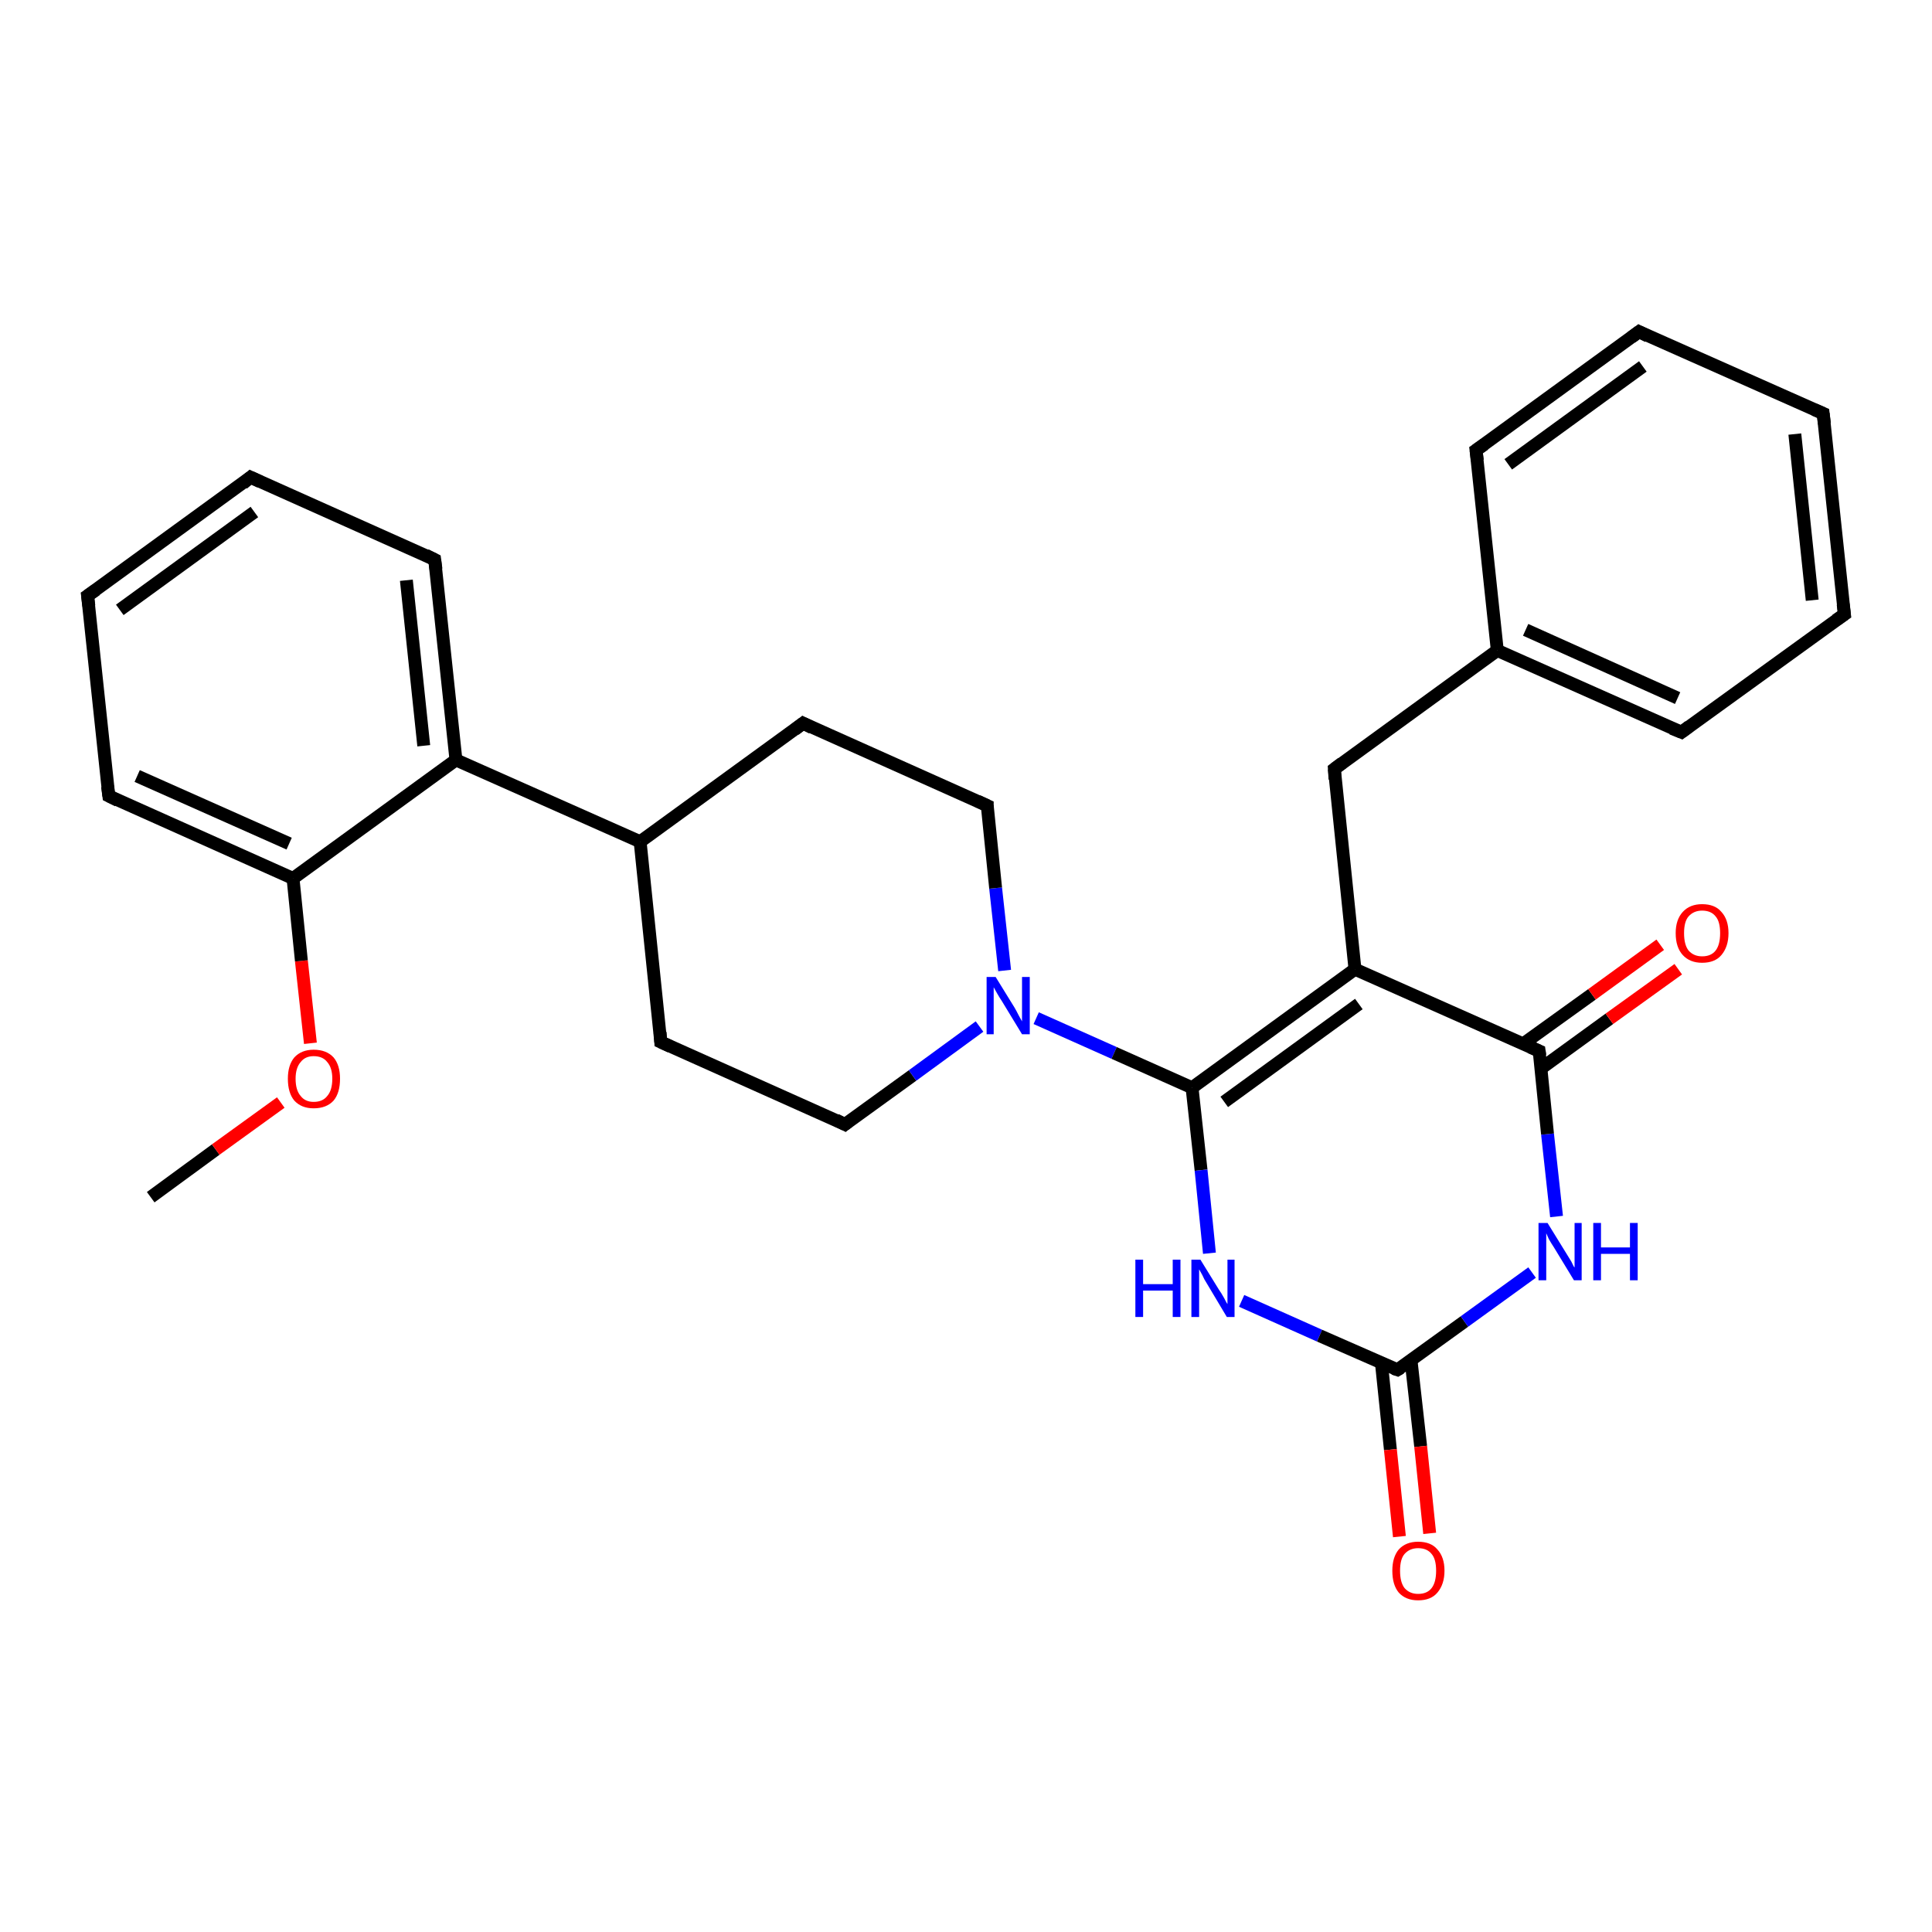 <?xml version='1.0' encoding='iso-8859-1'?>
<svg version='1.1' baseProfile='full'
              xmlns='http://www.w3.org/2000/svg'
                      xmlns:rdkit='http://www.rdkit.org/xml'
                      xmlns:xlink='http://www.w3.org/1999/xlink'
                  xml:space='preserve'
width='300px' height='300px' viewBox='0 0 300 300'>
<!-- END OF HEADER -->
<rect style='opacity:1.0;fill:#FFFFFF;stroke:none' width='300.0' height='300.0' x='0.0' y='0.0'> </rect>
<path class='bond-0 atom-0 atom-1' d='M 23.4,185.9 L 33.5,178.5' style='fill:none;fill-rule:evenodd;stroke:#000000;stroke-width:2.0px;stroke-linecap:butt;stroke-linejoin:miter;stroke-opacity:1' />
<path class='bond-0 atom-0 atom-1' d='M 33.5,178.5 L 43.6,171.2' style='fill:none;fill-rule:evenodd;stroke:#FF0000;stroke-width:2.0px;stroke-linecap:butt;stroke-linejoin:miter;stroke-opacity:1' />
<path class='bond-1 atom-1 atom-2' d='M 48.2,162.0 L 46.8,149.2' style='fill:none;fill-rule:evenodd;stroke:#FF0000;stroke-width:2.0px;stroke-linecap:butt;stroke-linejoin:miter;stroke-opacity:1' />
<path class='bond-1 atom-1 atom-2' d='M 46.8,149.2 L 45.5,136.4' style='fill:none;fill-rule:evenodd;stroke:#000000;stroke-width:2.0px;stroke-linecap:butt;stroke-linejoin:miter;stroke-opacity:1' />
<path class='bond-2 atom-2 atom-3' d='M 45.5,136.4 L 16.9,123.6' style='fill:none;fill-rule:evenodd;stroke:#000000;stroke-width:2.0px;stroke-linecap:butt;stroke-linejoin:miter;stroke-opacity:1' />
<path class='bond-2 atom-2 atom-3' d='M 44.9,131.0 L 21.3,120.5' style='fill:none;fill-rule:evenodd;stroke:#000000;stroke-width:2.0px;stroke-linecap:butt;stroke-linejoin:miter;stroke-opacity:1' />
<path class='bond-3 atom-3 atom-4' d='M 16.9,123.6 L 13.6,92.5' style='fill:none;fill-rule:evenodd;stroke:#000000;stroke-width:2.0px;stroke-linecap:butt;stroke-linejoin:miter;stroke-opacity:1' />
<path class='bond-4 atom-4 atom-5' d='M 13.6,92.5 L 38.9,74.1' style='fill:none;fill-rule:evenodd;stroke:#000000;stroke-width:2.0px;stroke-linecap:butt;stroke-linejoin:miter;stroke-opacity:1' />
<path class='bond-4 atom-4 atom-5' d='M 18.6,94.7 L 39.5,79.5' style='fill:none;fill-rule:evenodd;stroke:#000000;stroke-width:2.0px;stroke-linecap:butt;stroke-linejoin:miter;stroke-opacity:1' />
<path class='bond-5 atom-5 atom-6' d='M 38.9,74.1 L 67.5,86.9' style='fill:none;fill-rule:evenodd;stroke:#000000;stroke-width:2.0px;stroke-linecap:butt;stroke-linejoin:miter;stroke-opacity:1' />
<path class='bond-6 atom-6 atom-7' d='M 67.5,86.9 L 70.8,118.0' style='fill:none;fill-rule:evenodd;stroke:#000000;stroke-width:2.0px;stroke-linecap:butt;stroke-linejoin:miter;stroke-opacity:1' />
<path class='bond-6 atom-6 atom-7' d='M 63.1,90.1 L 65.8,115.8' style='fill:none;fill-rule:evenodd;stroke:#000000;stroke-width:2.0px;stroke-linecap:butt;stroke-linejoin:miter;stroke-opacity:1' />
<path class='bond-7 atom-7 atom-8' d='M 70.8,118.0 L 99.4,130.7' style='fill:none;fill-rule:evenodd;stroke:#000000;stroke-width:2.0px;stroke-linecap:butt;stroke-linejoin:miter;stroke-opacity:1' />
<path class='bond-8 atom-8 atom-9' d='M 99.4,130.7 L 102.6,161.8' style='fill:none;fill-rule:evenodd;stroke:#000000;stroke-width:2.0px;stroke-linecap:butt;stroke-linejoin:miter;stroke-opacity:1' />
<path class='bond-9 atom-9 atom-10' d='M 102.6,161.8 L 131.2,174.6' style='fill:none;fill-rule:evenodd;stroke:#000000;stroke-width:2.0px;stroke-linecap:butt;stroke-linejoin:miter;stroke-opacity:1' />
<path class='bond-10 atom-10 atom-11' d='M 131.2,174.6 L 141.7,167.0' style='fill:none;fill-rule:evenodd;stroke:#000000;stroke-width:2.0px;stroke-linecap:butt;stroke-linejoin:miter;stroke-opacity:1' />
<path class='bond-10 atom-10 atom-11' d='M 141.7,167.0 L 152.1,159.4' style='fill:none;fill-rule:evenodd;stroke:#0000FF;stroke-width:2.0px;stroke-linecap:butt;stroke-linejoin:miter;stroke-opacity:1' />
<path class='bond-11 atom-11 atom-12' d='M 156.0,150.7 L 154.6,137.9' style='fill:none;fill-rule:evenodd;stroke:#0000FF;stroke-width:2.0px;stroke-linecap:butt;stroke-linejoin:miter;stroke-opacity:1' />
<path class='bond-11 atom-11 atom-12' d='M 154.6,137.9 L 153.3,125.1' style='fill:none;fill-rule:evenodd;stroke:#000000;stroke-width:2.0px;stroke-linecap:butt;stroke-linejoin:miter;stroke-opacity:1' />
<path class='bond-12 atom-12 atom-13' d='M 153.3,125.1 L 124.7,112.3' style='fill:none;fill-rule:evenodd;stroke:#000000;stroke-width:2.0px;stroke-linecap:butt;stroke-linejoin:miter;stroke-opacity:1' />
<path class='bond-13 atom-11 atom-14' d='M 160.9,158.1 L 173.0,163.5' style='fill:none;fill-rule:evenodd;stroke:#0000FF;stroke-width:2.0px;stroke-linecap:butt;stroke-linejoin:miter;stroke-opacity:1' />
<path class='bond-13 atom-11 atom-14' d='M 173.0,163.5 L 185.1,168.9' style='fill:none;fill-rule:evenodd;stroke:#000000;stroke-width:2.0px;stroke-linecap:butt;stroke-linejoin:miter;stroke-opacity:1' />
<path class='bond-14 atom-14 atom-15' d='M 185.1,168.9 L 186.5,181.7' style='fill:none;fill-rule:evenodd;stroke:#000000;stroke-width:2.0px;stroke-linecap:butt;stroke-linejoin:miter;stroke-opacity:1' />
<path class='bond-14 atom-14 atom-15' d='M 186.5,181.7 L 187.8,194.6' style='fill:none;fill-rule:evenodd;stroke:#0000FF;stroke-width:2.0px;stroke-linecap:butt;stroke-linejoin:miter;stroke-opacity:1' />
<path class='bond-15 atom-15 atom-16' d='M 192.8,202.0 L 204.9,207.4' style='fill:none;fill-rule:evenodd;stroke:#0000FF;stroke-width:2.0px;stroke-linecap:butt;stroke-linejoin:miter;stroke-opacity:1' />
<path class='bond-15 atom-15 atom-16' d='M 204.9,207.4 L 217.0,212.7' style='fill:none;fill-rule:evenodd;stroke:#000000;stroke-width:2.0px;stroke-linecap:butt;stroke-linejoin:miter;stroke-opacity:1' />
<path class='bond-16 atom-16 atom-17' d='M 214.5,211.6 L 215.9,225.1' style='fill:none;fill-rule:evenodd;stroke:#000000;stroke-width:2.0px;stroke-linecap:butt;stroke-linejoin:miter;stroke-opacity:1' />
<path class='bond-16 atom-16 atom-17' d='M 215.9,225.1 L 217.3,238.6' style='fill:none;fill-rule:evenodd;stroke:#FF0000;stroke-width:2.0px;stroke-linecap:butt;stroke-linejoin:miter;stroke-opacity:1' />
<path class='bond-16 atom-16 atom-17' d='M 219.1,211.2 L 220.6,224.6' style='fill:none;fill-rule:evenodd;stroke:#000000;stroke-width:2.0px;stroke-linecap:butt;stroke-linejoin:miter;stroke-opacity:1' />
<path class='bond-16 atom-16 atom-17' d='M 220.6,224.6 L 222.0,238.1' style='fill:none;fill-rule:evenodd;stroke:#FF0000;stroke-width:2.0px;stroke-linecap:butt;stroke-linejoin:miter;stroke-opacity:1' />
<path class='bond-17 atom-16 atom-18' d='M 217.0,212.7 L 227.4,205.2' style='fill:none;fill-rule:evenodd;stroke:#000000;stroke-width:2.0px;stroke-linecap:butt;stroke-linejoin:miter;stroke-opacity:1' />
<path class='bond-17 atom-16 atom-18' d='M 227.4,205.2 L 237.9,197.6' style='fill:none;fill-rule:evenodd;stroke:#0000FF;stroke-width:2.0px;stroke-linecap:butt;stroke-linejoin:miter;stroke-opacity:1' />
<path class='bond-18 atom-18 atom-19' d='M 241.7,188.9 L 240.3,176.1' style='fill:none;fill-rule:evenodd;stroke:#0000FF;stroke-width:2.0px;stroke-linecap:butt;stroke-linejoin:miter;stroke-opacity:1' />
<path class='bond-18 atom-18 atom-19' d='M 240.3,176.1 L 239.0,163.2' style='fill:none;fill-rule:evenodd;stroke:#000000;stroke-width:2.0px;stroke-linecap:butt;stroke-linejoin:miter;stroke-opacity:1' />
<path class='bond-19 atom-19 atom-20' d='M 239.3,165.9 L 249.9,158.2' style='fill:none;fill-rule:evenodd;stroke:#000000;stroke-width:2.0px;stroke-linecap:butt;stroke-linejoin:miter;stroke-opacity:1' />
<path class='bond-19 atom-19 atom-20' d='M 249.9,158.2 L 260.6,150.5' style='fill:none;fill-rule:evenodd;stroke:#FF0000;stroke-width:2.0px;stroke-linecap:butt;stroke-linejoin:miter;stroke-opacity:1' />
<path class='bond-19 atom-19 atom-20' d='M 236.5,162.1 L 247.2,154.4' style='fill:none;fill-rule:evenodd;stroke:#000000;stroke-width:2.0px;stroke-linecap:butt;stroke-linejoin:miter;stroke-opacity:1' />
<path class='bond-19 atom-19 atom-20' d='M 247.2,154.4 L 257.8,146.7' style='fill:none;fill-rule:evenodd;stroke:#FF0000;stroke-width:2.0px;stroke-linecap:butt;stroke-linejoin:miter;stroke-opacity:1' />
<path class='bond-20 atom-19 atom-21' d='M 239.0,163.2 L 210.4,150.5' style='fill:none;fill-rule:evenodd;stroke:#000000;stroke-width:2.0px;stroke-linecap:butt;stroke-linejoin:miter;stroke-opacity:1' />
<path class='bond-21 atom-21 atom-22' d='M 210.4,150.5 L 207.2,119.4' style='fill:none;fill-rule:evenodd;stroke:#000000;stroke-width:2.0px;stroke-linecap:butt;stroke-linejoin:miter;stroke-opacity:1' />
<path class='bond-22 atom-22 atom-23' d='M 207.2,119.4 L 232.5,101.0' style='fill:none;fill-rule:evenodd;stroke:#000000;stroke-width:2.0px;stroke-linecap:butt;stroke-linejoin:miter;stroke-opacity:1' />
<path class='bond-23 atom-23 atom-24' d='M 232.5,101.0 L 261.1,113.7' style='fill:none;fill-rule:evenodd;stroke:#000000;stroke-width:2.0px;stroke-linecap:butt;stroke-linejoin:miter;stroke-opacity:1' />
<path class='bond-23 atom-23 atom-24' d='M 236.9,97.8 L 260.5,108.4' style='fill:none;fill-rule:evenodd;stroke:#000000;stroke-width:2.0px;stroke-linecap:butt;stroke-linejoin:miter;stroke-opacity:1' />
<path class='bond-24 atom-24 atom-25' d='M 261.1,113.7 L 286.4,95.4' style='fill:none;fill-rule:evenodd;stroke:#000000;stroke-width:2.0px;stroke-linecap:butt;stroke-linejoin:miter;stroke-opacity:1' />
<path class='bond-25 atom-25 atom-26' d='M 286.4,95.4 L 283.1,64.2' style='fill:none;fill-rule:evenodd;stroke:#000000;stroke-width:2.0px;stroke-linecap:butt;stroke-linejoin:miter;stroke-opacity:1' />
<path class='bond-25 atom-25 atom-26' d='M 281.4,93.2 L 278.7,67.4' style='fill:none;fill-rule:evenodd;stroke:#000000;stroke-width:2.0px;stroke-linecap:butt;stroke-linejoin:miter;stroke-opacity:1' />
<path class='bond-26 atom-26 atom-27' d='M 283.1,64.2 L 254.5,51.5' style='fill:none;fill-rule:evenodd;stroke:#000000;stroke-width:2.0px;stroke-linecap:butt;stroke-linejoin:miter;stroke-opacity:1' />
<path class='bond-27 atom-27 atom-28' d='M 254.5,51.5 L 229.2,69.9' style='fill:none;fill-rule:evenodd;stroke:#000000;stroke-width:2.0px;stroke-linecap:butt;stroke-linejoin:miter;stroke-opacity:1' />
<path class='bond-27 atom-27 atom-28' d='M 255.1,56.9 L 234.2,72.1' style='fill:none;fill-rule:evenodd;stroke:#000000;stroke-width:2.0px;stroke-linecap:butt;stroke-linejoin:miter;stroke-opacity:1' />
<path class='bond-28 atom-7 atom-2' d='M 70.8,118.0 L 45.5,136.4' style='fill:none;fill-rule:evenodd;stroke:#000000;stroke-width:2.0px;stroke-linecap:butt;stroke-linejoin:miter;stroke-opacity:1' />
<path class='bond-29 atom-13 atom-8' d='M 124.7,112.3 L 99.4,130.7' style='fill:none;fill-rule:evenodd;stroke:#000000;stroke-width:2.0px;stroke-linecap:butt;stroke-linejoin:miter;stroke-opacity:1' />
<path class='bond-30 atom-21 atom-14' d='M 210.4,150.5 L 185.1,168.9' style='fill:none;fill-rule:evenodd;stroke:#000000;stroke-width:2.0px;stroke-linecap:butt;stroke-linejoin:miter;stroke-opacity:1' />
<path class='bond-30 atom-21 atom-14' d='M 211.0,155.9 L 190.1,171.1' style='fill:none;fill-rule:evenodd;stroke:#000000;stroke-width:2.0px;stroke-linecap:butt;stroke-linejoin:miter;stroke-opacity:1' />
<path class='bond-31 atom-28 atom-23' d='M 229.2,69.9 L 232.5,101.0' style='fill:none;fill-rule:evenodd;stroke:#000000;stroke-width:2.0px;stroke-linecap:butt;stroke-linejoin:miter;stroke-opacity:1' />
<path d='M 18.3,124.3 L 16.9,123.6 L 16.7,122.1' style='fill:none;stroke:#000000;stroke-width:2.0px;stroke-linecap:butt;stroke-linejoin:miter;stroke-opacity:1;' />
<path d='M 13.8,94.1 L 13.6,92.5 L 14.9,91.6' style='fill:none;stroke:#000000;stroke-width:2.0px;stroke-linecap:butt;stroke-linejoin:miter;stroke-opacity:1;' />
<path d='M 37.7,75.1 L 38.9,74.1 L 40.4,74.8' style='fill:none;stroke:#000000;stroke-width:2.0px;stroke-linecap:butt;stroke-linejoin:miter;stroke-opacity:1;' />
<path d='M 66.1,86.2 L 67.5,86.9 L 67.7,88.4' style='fill:none;stroke:#000000;stroke-width:2.0px;stroke-linecap:butt;stroke-linejoin:miter;stroke-opacity:1;' />
<path d='M 102.5,160.3 L 102.6,161.8 L 104.1,162.5' style='fill:none;stroke:#000000;stroke-width:2.0px;stroke-linecap:butt;stroke-linejoin:miter;stroke-opacity:1;' />
<path d='M 129.8,173.9 L 131.2,174.6 L 131.7,174.2' style='fill:none;stroke:#000000;stroke-width:2.0px;stroke-linecap:butt;stroke-linejoin:miter;stroke-opacity:1;' />
<path d='M 153.3,125.7 L 153.3,125.1 L 151.8,124.4' style='fill:none;stroke:#000000;stroke-width:2.0px;stroke-linecap:butt;stroke-linejoin:miter;stroke-opacity:1;' />
<path d='M 126.1,113.0 L 124.7,112.3 L 123.4,113.3' style='fill:none;stroke:#000000;stroke-width:2.0px;stroke-linecap:butt;stroke-linejoin:miter;stroke-opacity:1;' />
<path d='M 216.4,212.5 L 217.0,212.7 L 217.5,212.4' style='fill:none;stroke:#000000;stroke-width:2.0px;stroke-linecap:butt;stroke-linejoin:miter;stroke-opacity:1;' />
<path d='M 239.1,163.9 L 239.0,163.2 L 237.6,162.6' style='fill:none;stroke:#000000;stroke-width:2.0px;stroke-linecap:butt;stroke-linejoin:miter;stroke-opacity:1;' />
<path d='M 207.3,121.0 L 207.2,119.4 L 208.4,118.5' style='fill:none;stroke:#000000;stroke-width:2.0px;stroke-linecap:butt;stroke-linejoin:miter;stroke-opacity:1;' />
<path d='M 259.6,113.1 L 261.1,113.7 L 262.3,112.8' style='fill:none;stroke:#000000;stroke-width:2.0px;stroke-linecap:butt;stroke-linejoin:miter;stroke-opacity:1;' />
<path d='M 285.1,96.3 L 286.4,95.4 L 286.2,93.8' style='fill:none;stroke:#000000;stroke-width:2.0px;stroke-linecap:butt;stroke-linejoin:miter;stroke-opacity:1;' />
<path d='M 283.3,65.8 L 283.1,64.2 L 281.7,63.6' style='fill:none;stroke:#000000;stroke-width:2.0px;stroke-linecap:butt;stroke-linejoin:miter;stroke-opacity:1;' />
<path d='M 255.9,52.2 L 254.5,51.5 L 253.3,52.4' style='fill:none;stroke:#000000;stroke-width:2.0px;stroke-linecap:butt;stroke-linejoin:miter;stroke-opacity:1;' />
<path d='M 230.5,69.0 L 229.2,69.9 L 229.4,71.5' style='fill:none;stroke:#000000;stroke-width:2.0px;stroke-linecap:butt;stroke-linejoin:miter;stroke-opacity:1;' />
<path class='atom-1' d='M 44.7 167.5
Q 44.7 165.4, 45.7 164.2
Q 46.8 163.0, 48.7 163.0
Q 50.7 163.0, 51.8 164.2
Q 52.8 165.4, 52.8 167.5
Q 52.8 169.7, 51.8 170.9
Q 50.7 172.1, 48.7 172.1
Q 46.8 172.1, 45.7 170.9
Q 44.7 169.7, 44.7 167.5
M 48.7 171.1
Q 50.1 171.1, 50.8 170.2
Q 51.6 169.3, 51.6 167.5
Q 51.6 165.8, 50.8 164.9
Q 50.1 164.0, 48.7 164.0
Q 47.4 164.0, 46.7 164.9
Q 45.9 165.8, 45.9 167.5
Q 45.9 169.3, 46.7 170.2
Q 47.4 171.1, 48.7 171.1
' fill='#FF0000'/>
<path class='atom-11' d='M 154.6 151.7
L 157.5 156.4
Q 157.8 156.9, 158.2 157.7
Q 158.7 158.6, 158.7 158.6
L 158.7 151.7
L 159.9 151.7
L 159.9 160.6
L 158.7 160.6
L 155.6 155.5
Q 155.2 154.9, 154.8 154.2
Q 154.4 153.5, 154.3 153.3
L 154.3 160.6
L 153.2 160.6
L 153.2 151.7
L 154.6 151.7
' fill='#0000FF'/>
<path class='atom-15' d='M 176.3 195.6
L 177.5 195.6
L 177.5 199.4
L 182.1 199.4
L 182.1 195.6
L 183.3 195.6
L 183.3 204.5
L 182.1 204.5
L 182.1 200.4
L 177.5 200.4
L 177.5 204.5
L 176.3 204.5
L 176.3 195.6
' fill='#0000FF'/>
<path class='atom-15' d='M 186.4 195.6
L 189.3 200.3
Q 189.6 200.7, 190.1 201.6
Q 190.5 202.4, 190.6 202.5
L 190.6 195.6
L 191.7 195.6
L 191.7 204.5
L 190.5 204.5
L 187.4 199.3
Q 187.0 198.7, 186.7 198.0
Q 186.3 197.3, 186.2 197.1
L 186.2 204.5
L 185.0 204.5
L 185.0 195.6
L 186.4 195.6
' fill='#0000FF'/>
<path class='atom-17' d='M 216.2 243.9
Q 216.2 241.8, 217.2 240.6
Q 218.3 239.4, 220.2 239.4
Q 222.2 239.4, 223.2 240.6
Q 224.3 241.8, 224.3 243.9
Q 224.3 246.0, 223.2 247.3
Q 222.2 248.5, 220.2 248.5
Q 218.3 248.5, 217.2 247.3
Q 216.2 246.1, 216.2 243.9
M 220.2 247.5
Q 221.6 247.5, 222.3 246.6
Q 223.0 245.7, 223.0 243.9
Q 223.0 242.1, 222.3 241.3
Q 221.6 240.4, 220.2 240.4
Q 218.9 240.4, 218.1 241.3
Q 217.4 242.1, 217.4 243.9
Q 217.4 245.7, 218.1 246.6
Q 218.9 247.5, 220.2 247.5
' fill='#FF0000'/>
<path class='atom-18' d='M 240.3 189.9
L 243.2 194.6
Q 243.5 195.1, 244.0 195.9
Q 244.4 196.8, 244.5 196.8
L 244.5 189.9
L 245.6 189.9
L 245.6 198.8
L 244.4 198.8
L 241.3 193.7
Q 240.9 193.1, 240.5 192.4
Q 240.2 191.7, 240.1 191.5
L 240.1 198.8
L 238.9 198.8
L 238.9 189.9
L 240.3 189.9
' fill='#0000FF'/>
<path class='atom-18' d='M 247.4 189.9
L 248.6 189.9
L 248.6 193.7
L 253.1 193.7
L 253.1 189.9
L 254.3 189.9
L 254.3 198.8
L 253.1 198.8
L 253.1 194.7
L 248.6 194.7
L 248.6 198.8
L 247.4 198.8
L 247.4 189.9
' fill='#0000FF'/>
<path class='atom-20' d='M 260.2 144.9
Q 260.2 142.8, 261.3 141.6
Q 262.4 140.4, 264.3 140.4
Q 266.3 140.4, 267.3 141.6
Q 268.4 142.8, 268.4 144.9
Q 268.4 147.0, 267.3 148.3
Q 266.3 149.5, 264.3 149.5
Q 262.4 149.5, 261.3 148.3
Q 260.2 147.1, 260.2 144.9
M 264.3 148.5
Q 265.7 148.5, 266.4 147.6
Q 267.1 146.7, 267.1 144.9
Q 267.1 143.1, 266.4 142.3
Q 265.7 141.4, 264.3 141.4
Q 263.0 141.4, 262.2 142.3
Q 261.5 143.1, 261.5 144.9
Q 261.5 146.7, 262.2 147.6
Q 263.0 148.5, 264.3 148.5
' fill='#FF0000'/>
</svg>
